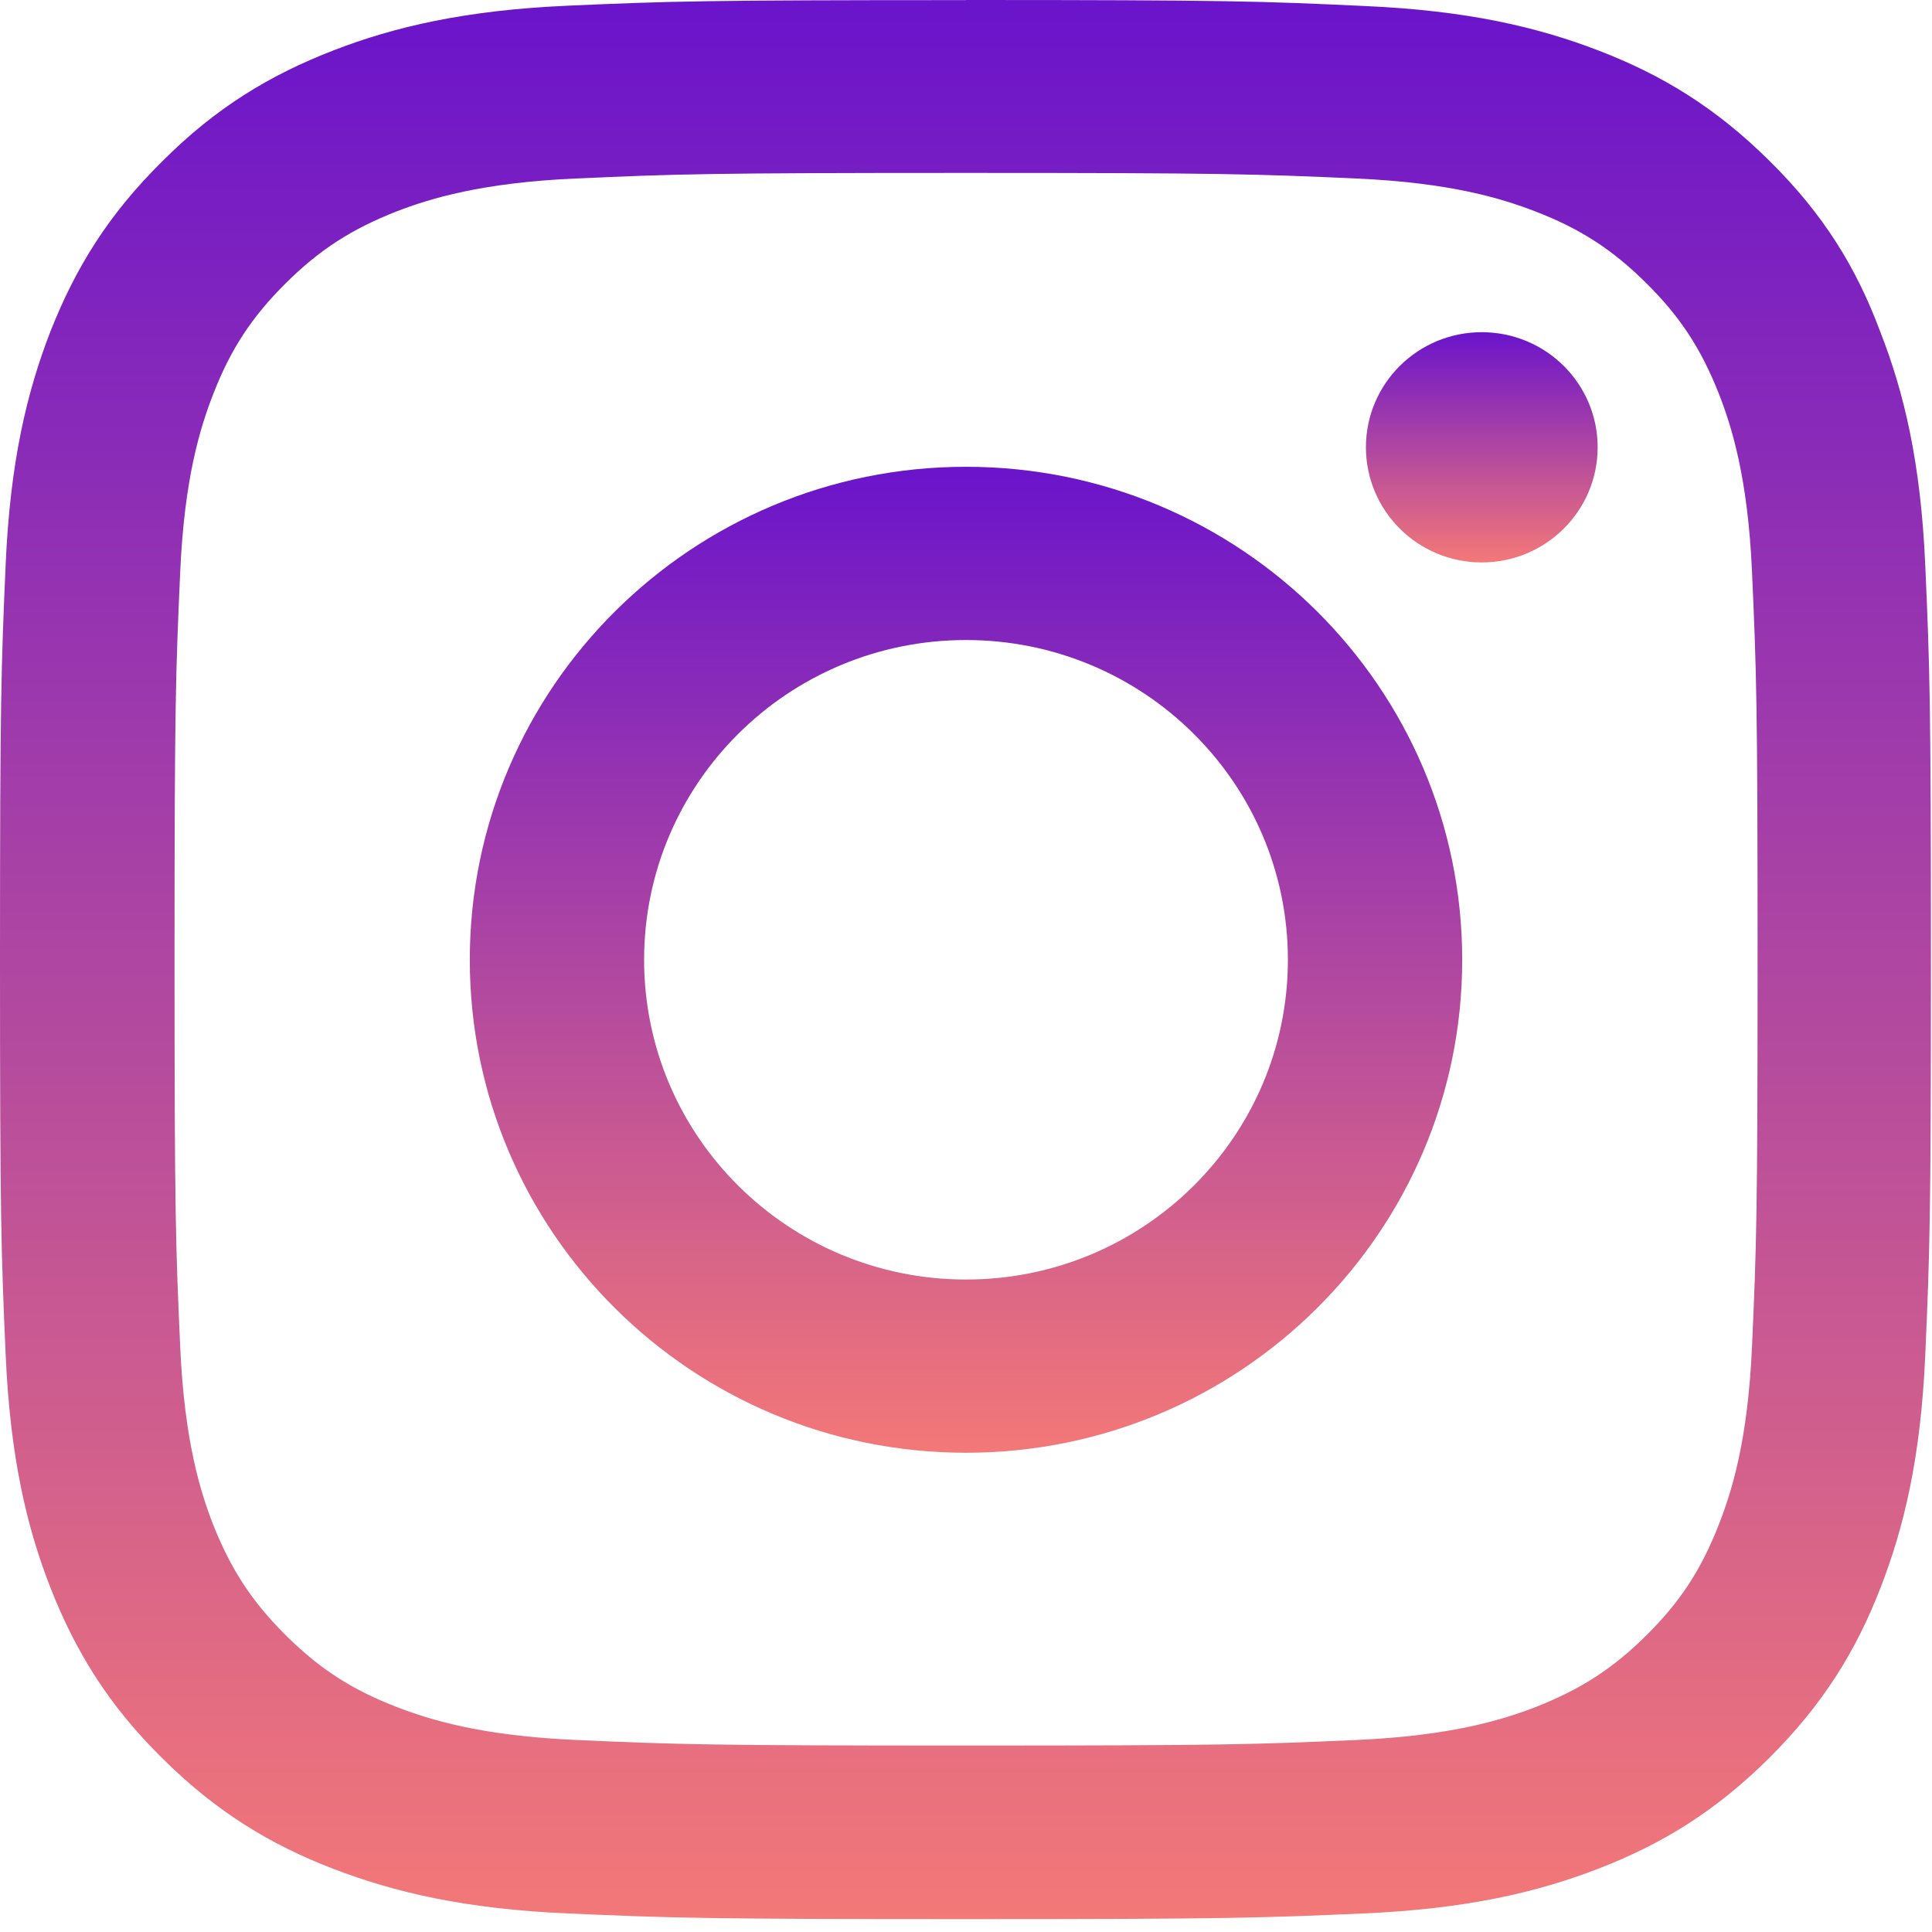 <svg width="18" height="18" viewBox="0 0 18 18" fill="none" xmlns="http://www.w3.org/2000/svg">
<path fill-rule="evenodd" clip-rule="evenodd" d="M5.291 0.053C6.251 0.011 6.556 0.001 9 0.001L9.001 0C11.444 0 11.75 0.011 12.713 0.056C13.669 0.098 14.323 0.251 14.896 0.472C15.487 0.699 15.99 1.006 16.489 1.502C16.991 1.998 17.297 2.497 17.518 3.091C17.74 3.657 17.895 4.31 17.937 5.26C17.979 6.214 17.99 6.518 17.99 8.945C17.99 11.373 17.979 11.677 17.937 12.63C17.895 13.58 17.74 14.229 17.518 14.799C17.29 15.386 16.98 15.885 16.481 16.381C15.982 16.877 15.479 17.184 14.889 17.411C14.32 17.631 13.662 17.785 12.706 17.827C11.746 17.869 11.44 17.88 8.997 17.88C6.553 17.88 6.247 17.869 5.287 17.827C4.331 17.785 3.678 17.631 3.104 17.411C2.514 17.184 2.011 16.877 1.512 16.381C1.009 15.885 0.704 15.386 0.471 14.795C0.25 14.23 0.095 13.577 0.053 12.627C0.011 11.673 0 11.369 0 8.942C0 6.514 0.011 6.211 0.053 5.253C0.095 4.303 0.25 3.654 0.471 3.085C0.703 2.498 1.009 1.999 1.512 1.503C2.011 1.003 2.514 0.699 3.108 0.469C3.677 0.249 4.335 0.095 5.291 0.053ZM12.635 1.663C11.689 1.621 11.405 1.611 9 1.611H8.999C6.595 1.611 6.31 1.621 5.364 1.663C4.488 1.702 4.011 1.848 3.694 1.97C3.275 2.135 2.977 2.326 2.66 2.641C2.347 2.952 2.15 3.252 1.988 3.668C1.865 3.983 1.718 4.454 1.679 5.327C1.637 6.267 1.626 6.553 1.626 8.939C1.626 11.325 1.637 11.607 1.679 12.551C1.718 13.42 1.865 13.895 1.988 14.21C2.154 14.625 2.347 14.922 2.663 15.236C2.977 15.548 3.279 15.743 3.697 15.904C4.014 16.026 4.488 16.172 5.367 16.211C6.314 16.253 6.601 16.263 9.003 16.263C11.404 16.263 11.689 16.253 12.638 16.211C13.514 16.172 13.992 16.026 14.308 15.904C14.726 15.739 15.025 15.548 15.342 15.233C15.655 14.922 15.851 14.622 16.013 14.206C16.136 13.892 16.284 13.421 16.323 12.547C16.365 11.607 16.375 11.321 16.375 8.936C16.375 6.55 16.365 6.267 16.323 5.324C16.284 4.454 16.136 3.979 16.013 3.665C15.848 3.249 15.655 2.952 15.338 2.638C15.025 2.327 14.723 2.131 14.305 1.97C13.988 1.848 13.514 1.702 12.635 1.663Z" fill="url(#paint0_linear)"/>
<path fill-rule="evenodd" clip-rule="evenodd" d="M4.377 8.942C4.377 6.406 6.448 4.349 9 4.349C11.553 4.349 13.623 6.406 13.623 8.942C13.623 11.478 11.553 13.535 9 13.535C6.447 13.535 4.377 11.478 4.377 8.942ZM6.001 8.942C6.001 10.587 7.344 11.921 9 11.921C10.656 11.921 11.999 10.587 11.999 8.942C11.999 7.297 10.656 5.963 9 5.963C7.344 5.963 6.001 7.297 6.001 8.942Z" fill="url(#paint1_linear)"/>
<path d="M14.885 4.167C14.885 4.759 14.402 5.24 13.805 5.24C13.209 5.24 12.726 4.759 12.726 4.167C12.726 3.575 13.209 3.095 13.805 3.095C14.402 3.095 14.885 3.575 14.885 4.167V4.167Z" fill="url(#paint2_linear)"/>
<defs>
<linearGradient id="paint0_linear" x1="0" y1="0" x2="0" y2="17.88" gradientUnits="userSpaceOnUse">
<stop stop-color="#6A14CB"/>
<stop offset="1" stop-color="#F37878"/>
</linearGradient>
<linearGradient id="paint1_linear" x1="4.377" y1="4.349" x2="4.377" y2="13.535" gradientUnits="userSpaceOnUse">
<stop stop-color="#6A14CB"/>
<stop offset="1" stop-color="#F37878"/>
</linearGradient>
<linearGradient id="paint2_linear" x1="12.726" y1="3.095" x2="12.726" y2="5.24" gradientUnits="userSpaceOnUse">
<stop stop-color="#6A14CB"/>
<stop offset="1" stop-color="#F37878"/>
</linearGradient>
</defs>
</svg>
